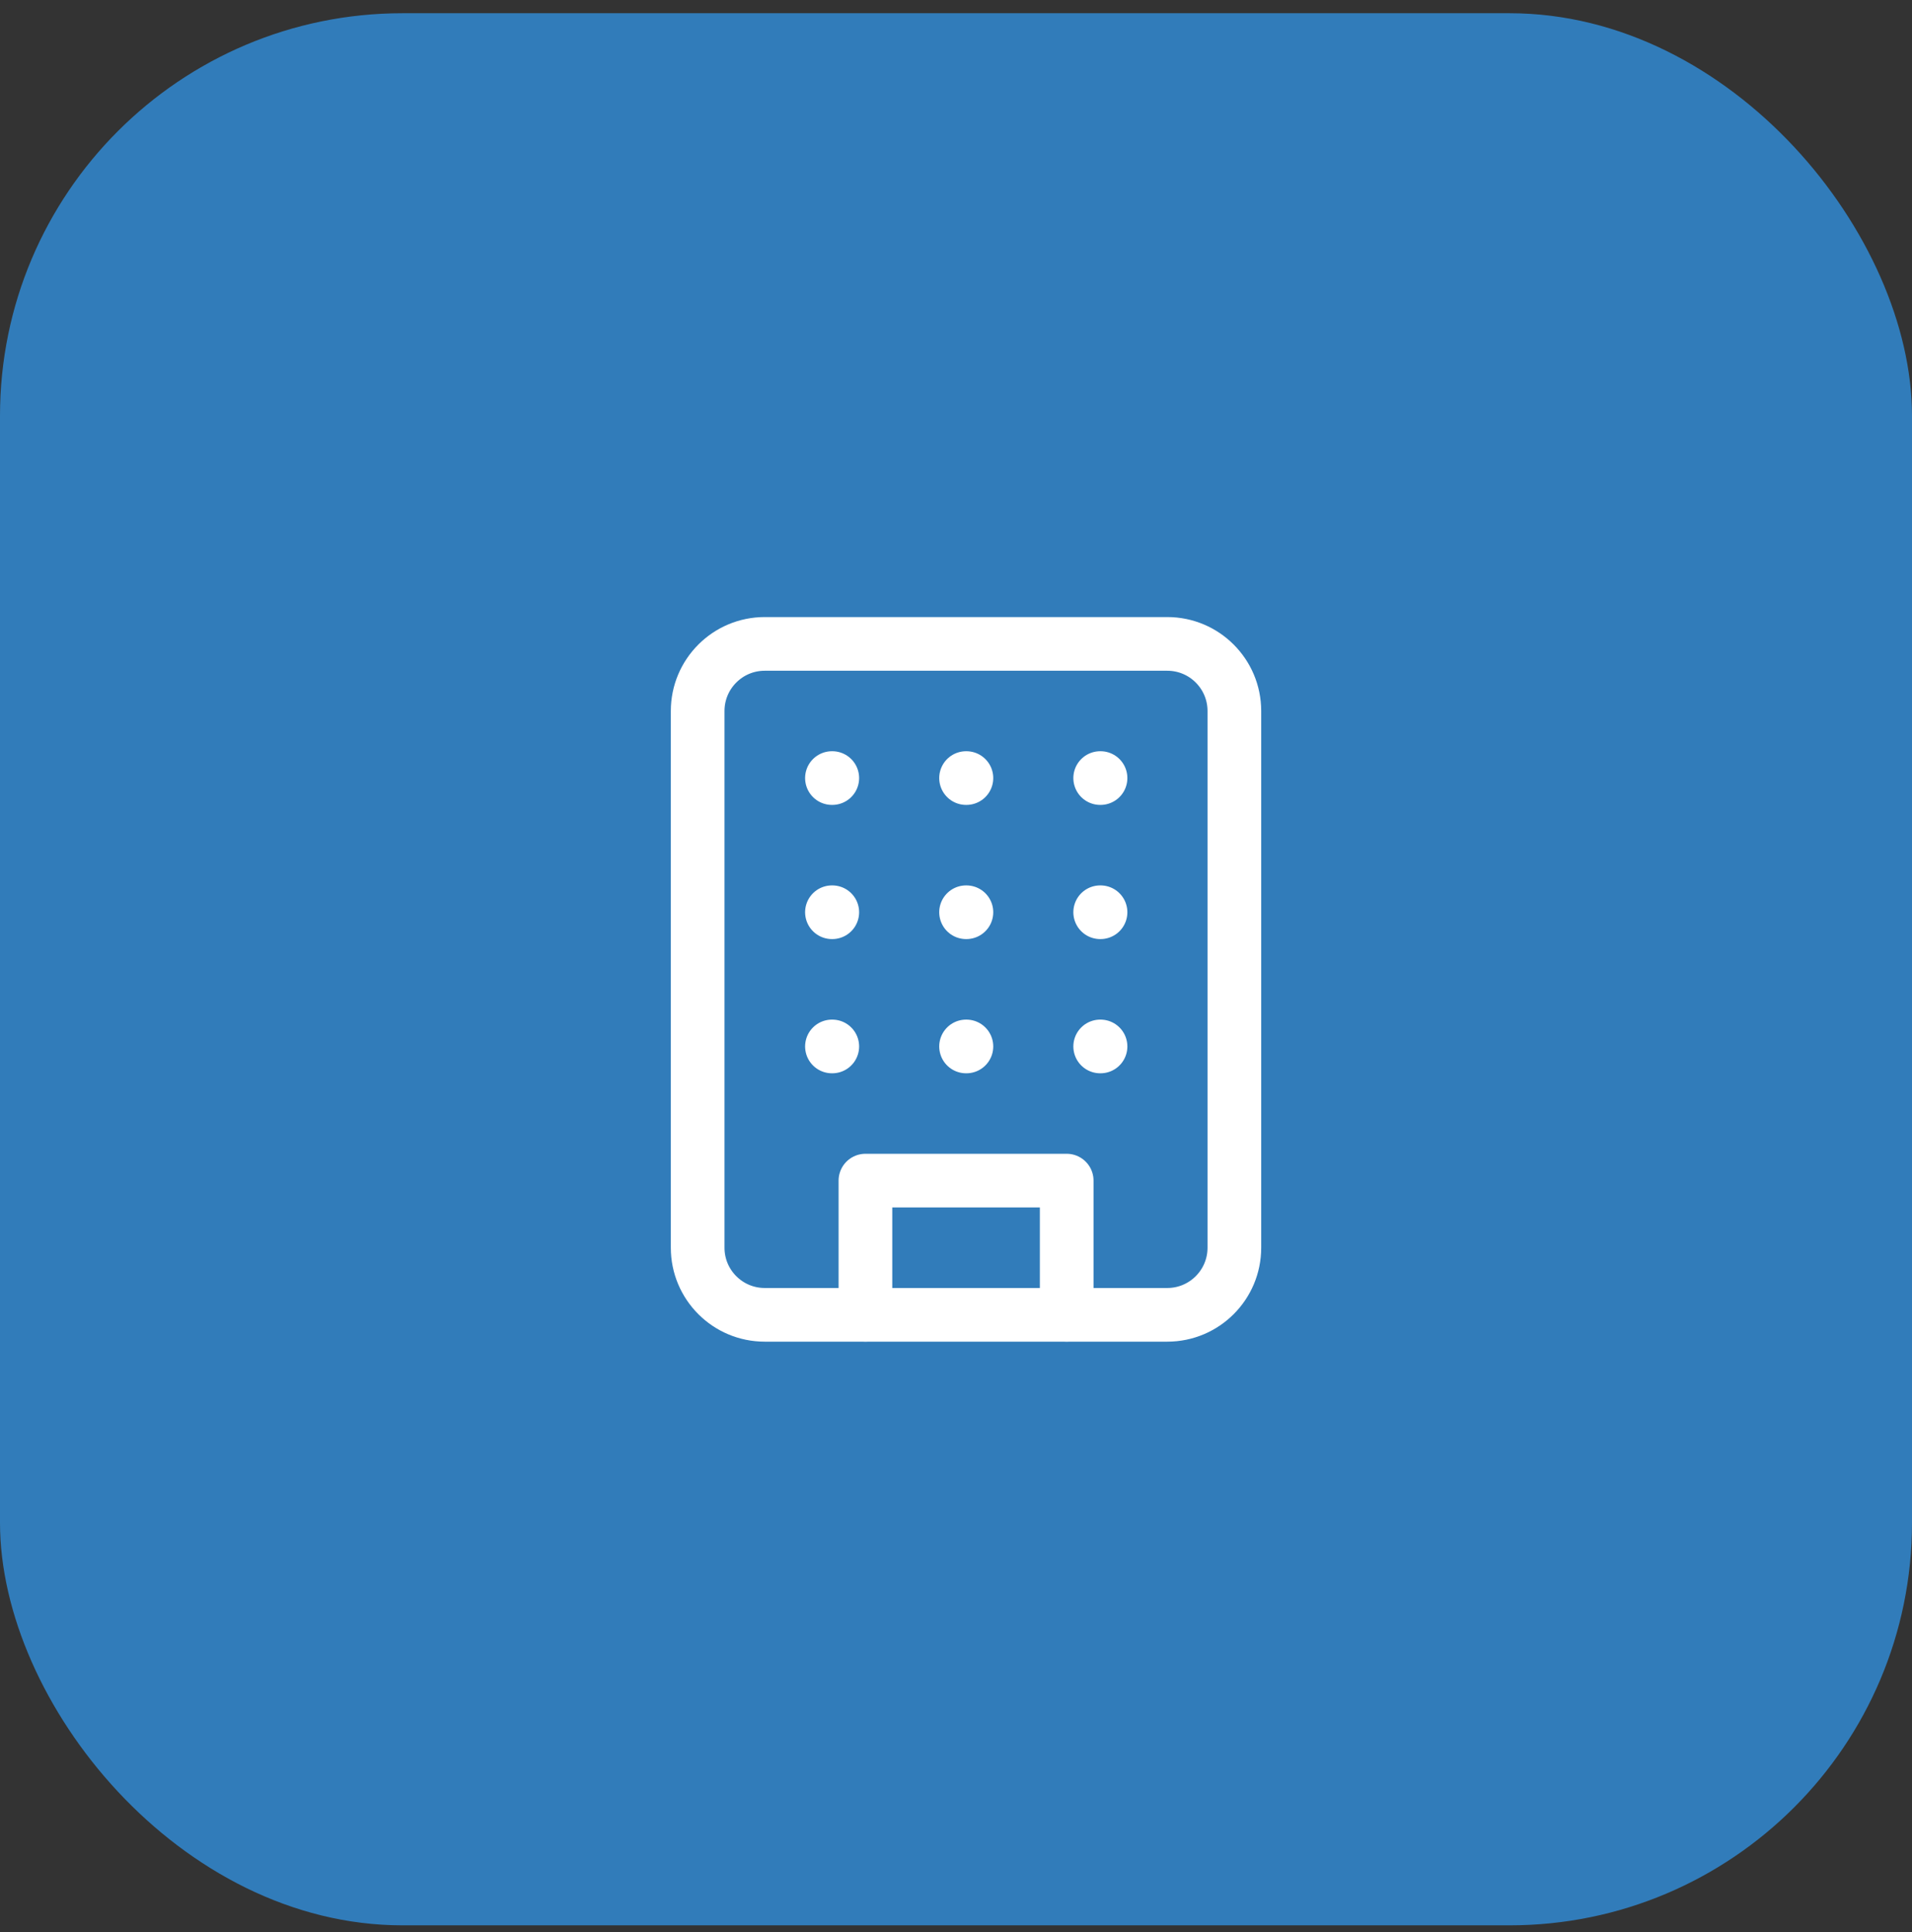 <?xml version="1.0" encoding="UTF-8"?> <svg xmlns="http://www.w3.org/2000/svg" width="95" height="96" viewBox="0 0 95 96" fill="none"><rect x="0" y="0" width="95" height="96" fill="#333333" stroke="none"/><rect y="0.657" width="95" height="95" rx="20" fill="#317CBA"></rect><path d="M57.997 31.991H37.997C36.156 31.991 34.664 33.484 34.664 35.325V61.991C34.664 63.832 36.156 65.325 37.997 65.325H57.997C59.838 65.325 61.331 63.832 61.331 61.991V35.325C61.331 33.484 59.838 31.991 57.997 31.991Z" stroke="white" stroke-width="2.667" stroke-linecap="round" stroke-linejoin="round"></path><path d="M43 65.324V58.657H53V65.324" stroke="white" stroke-width="2.667" stroke-linecap="round" stroke-linejoin="round"></path><path d="M41.336 38.657H41.353" stroke="white" stroke-width="2.667" stroke-linecap="round" stroke-linejoin="round"></path><path d="M54.664 38.657H54.681" stroke="white" stroke-width="2.667" stroke-linecap="round" stroke-linejoin="round"></path><path d="M48 38.657H48.017" stroke="white" stroke-width="2.667" stroke-linecap="round" stroke-linejoin="round"></path><path d="M48 45.323H48.017" stroke="white" stroke-width="2.667" stroke-linecap="round" stroke-linejoin="round"></path><path d="M48 51.991H48.017" stroke="white" stroke-width="2.667" stroke-linecap="round" stroke-linejoin="round"></path><path d="M54.664 45.323H54.681" stroke="white" stroke-width="2.667" stroke-linecap="round" stroke-linejoin="round"></path><path d="M54.664 51.991H54.681" stroke="white" stroke-width="2.667" stroke-linecap="round" stroke-linejoin="round"></path><path d="M41.336 45.323H41.353" stroke="white" stroke-width="2.667" stroke-linecap="round" stroke-linejoin="round"></path><path d="M41.336 51.991H41.353" stroke="white" stroke-width="2.667" stroke-linecap="round" stroke-linejoin="round"></path></svg> 